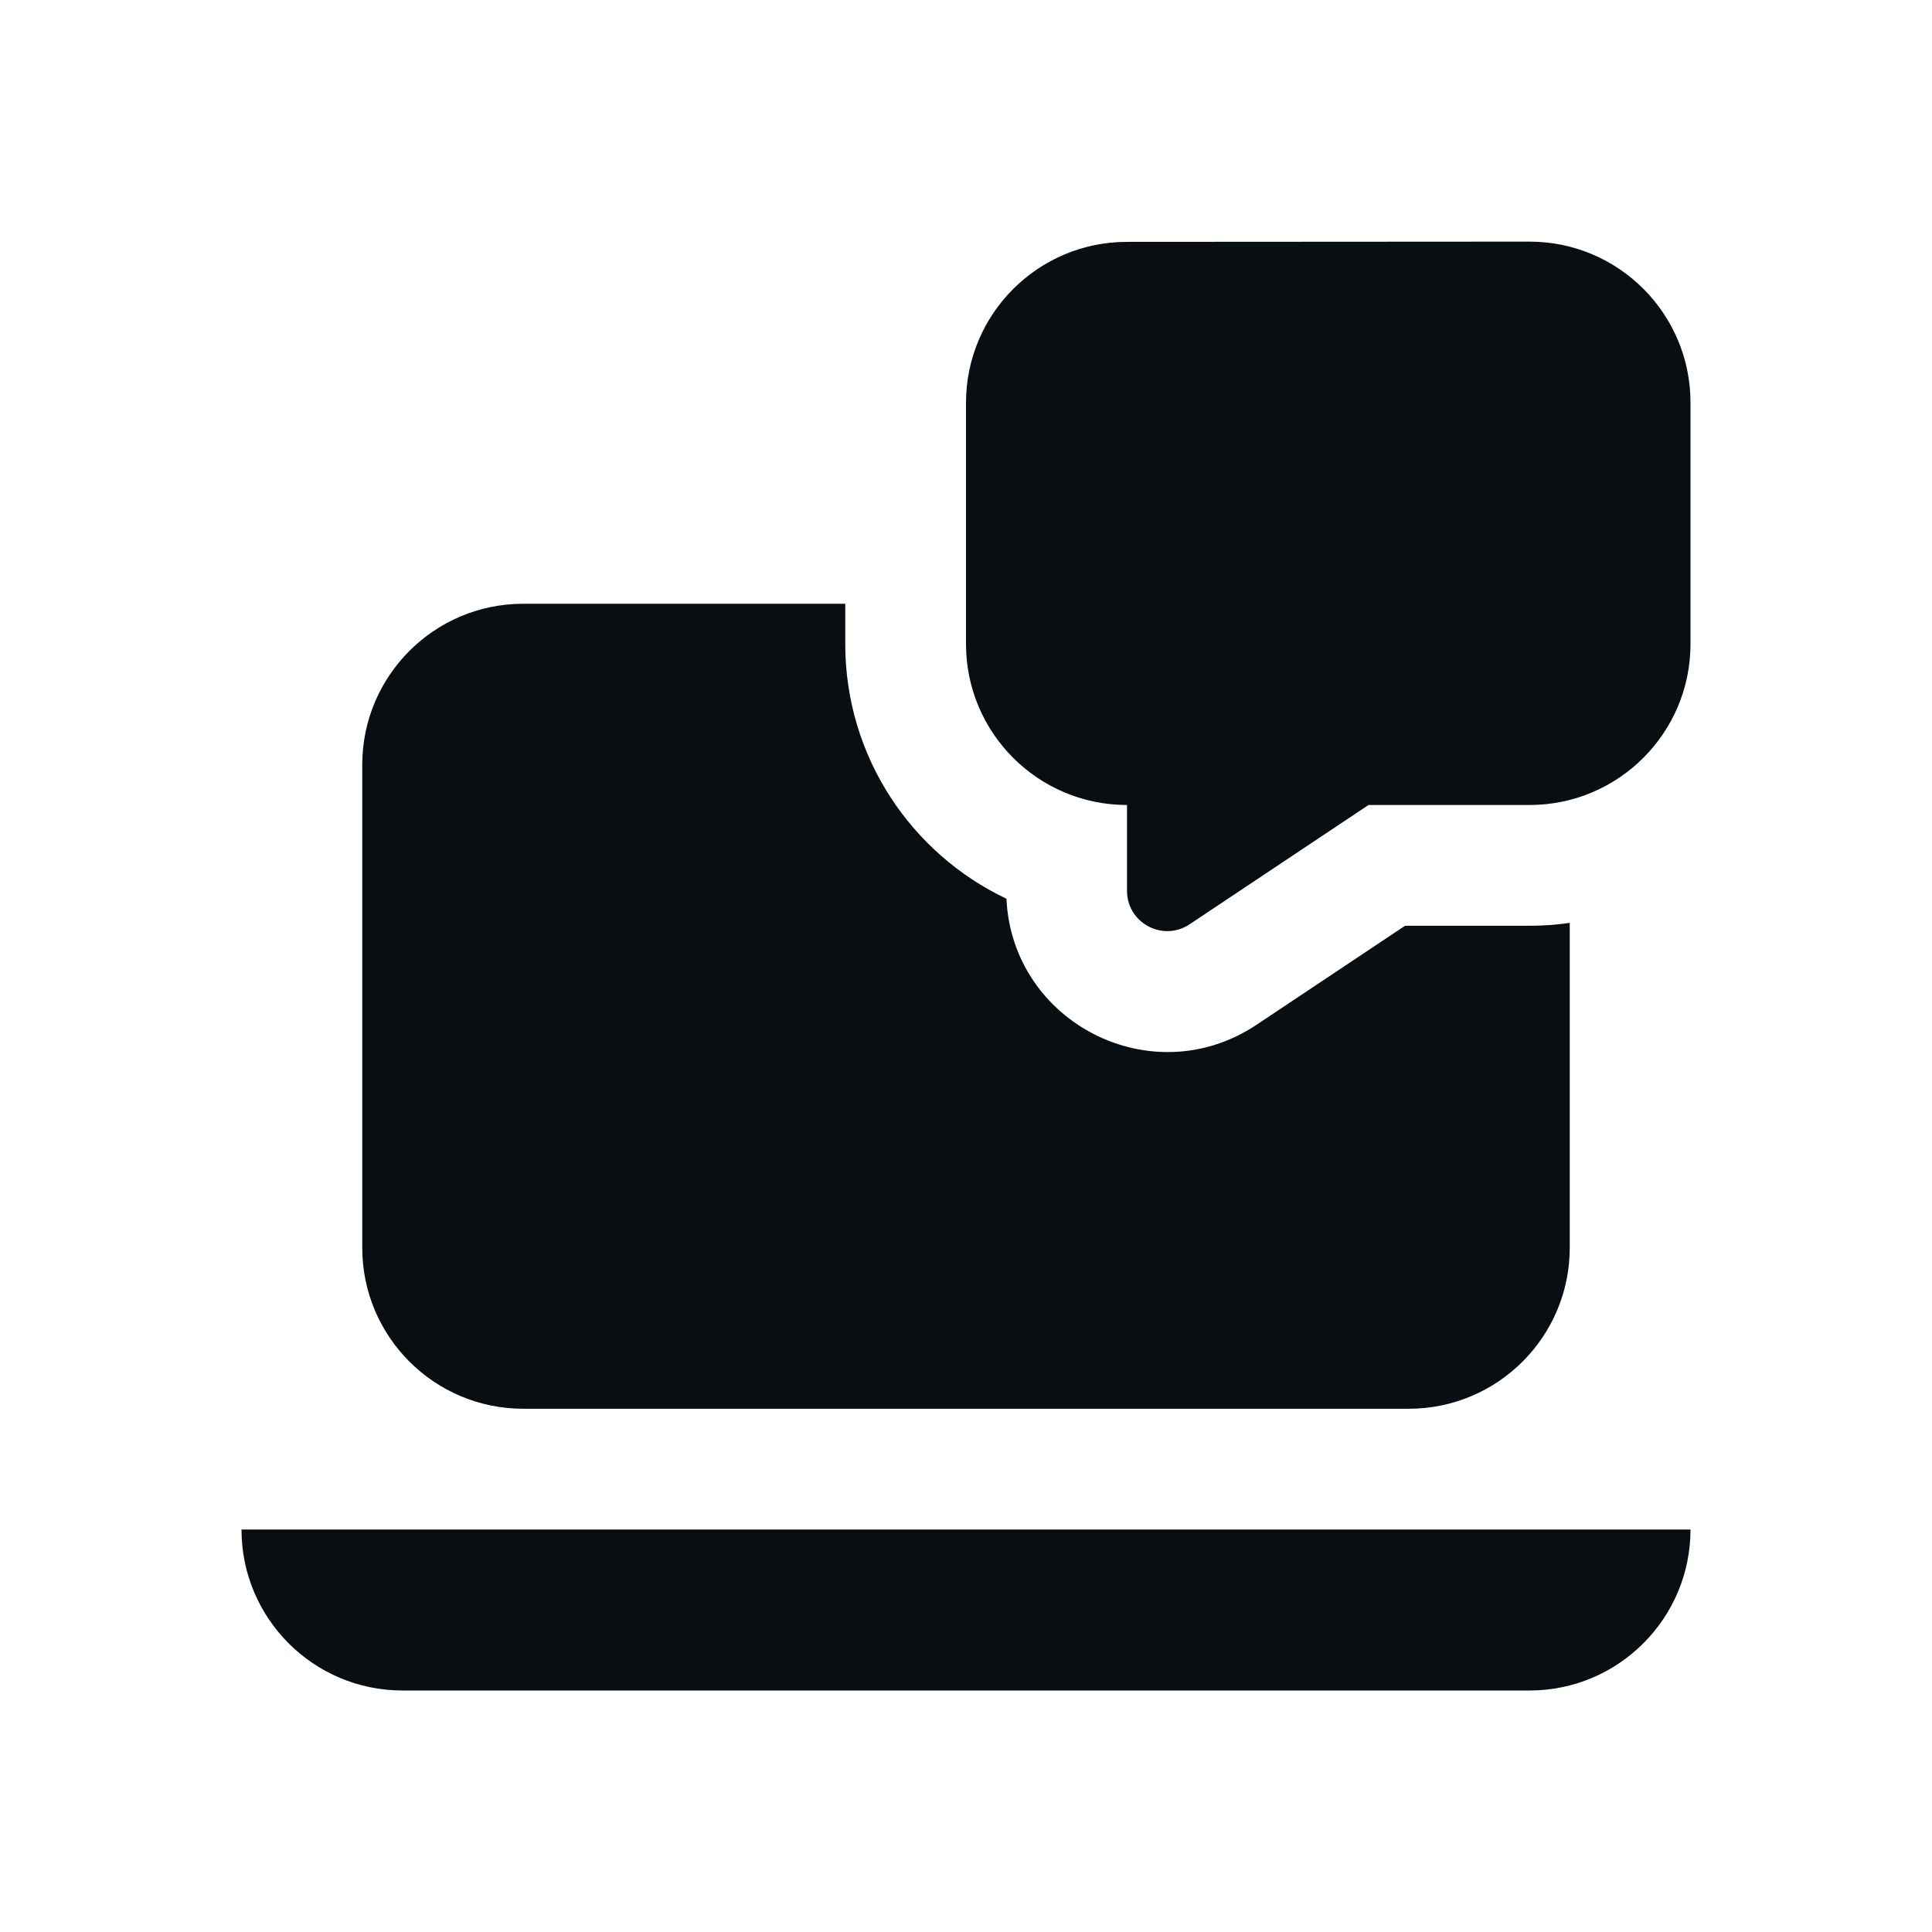 <svg width="48" height="48" viewBox="0 0 48 48" fill="none" xmlns="http://www.w3.org/2000/svg">
<path d="M21 16C21 18.794 22.637 21.206 25.005 22.329C25.147 25.404 28.616 27.195 31.219 25.46L34.908 23H38C38.34 23 38.673 22.976 39 22.929V31C39 33.209 37.209 35 35 35H13C10.791 35 9 33.209 9 31V19C9 16.791 10.791 15 13 15H21V16Z" fill="#090E12"/>
<path d="M6 38H42C42 40.209 40.209 42 38 42H10C7.791 42 6 40.209 6 38Z" fill="#090E12"/>
<path d="M27.997 6.009C25.789 6.011 24 7.801 24 10.009V16C24 18.209 25.791 20 28 20V22.131C28 22.93 28.89 23.407 29.555 22.964L34 20H38C40.209 20 42 18.209 42 16V10.003C42 7.793 40.208 6.001 37.997 6.003L27.997 6.009Z" fill="#090E12"/>
</svg>
